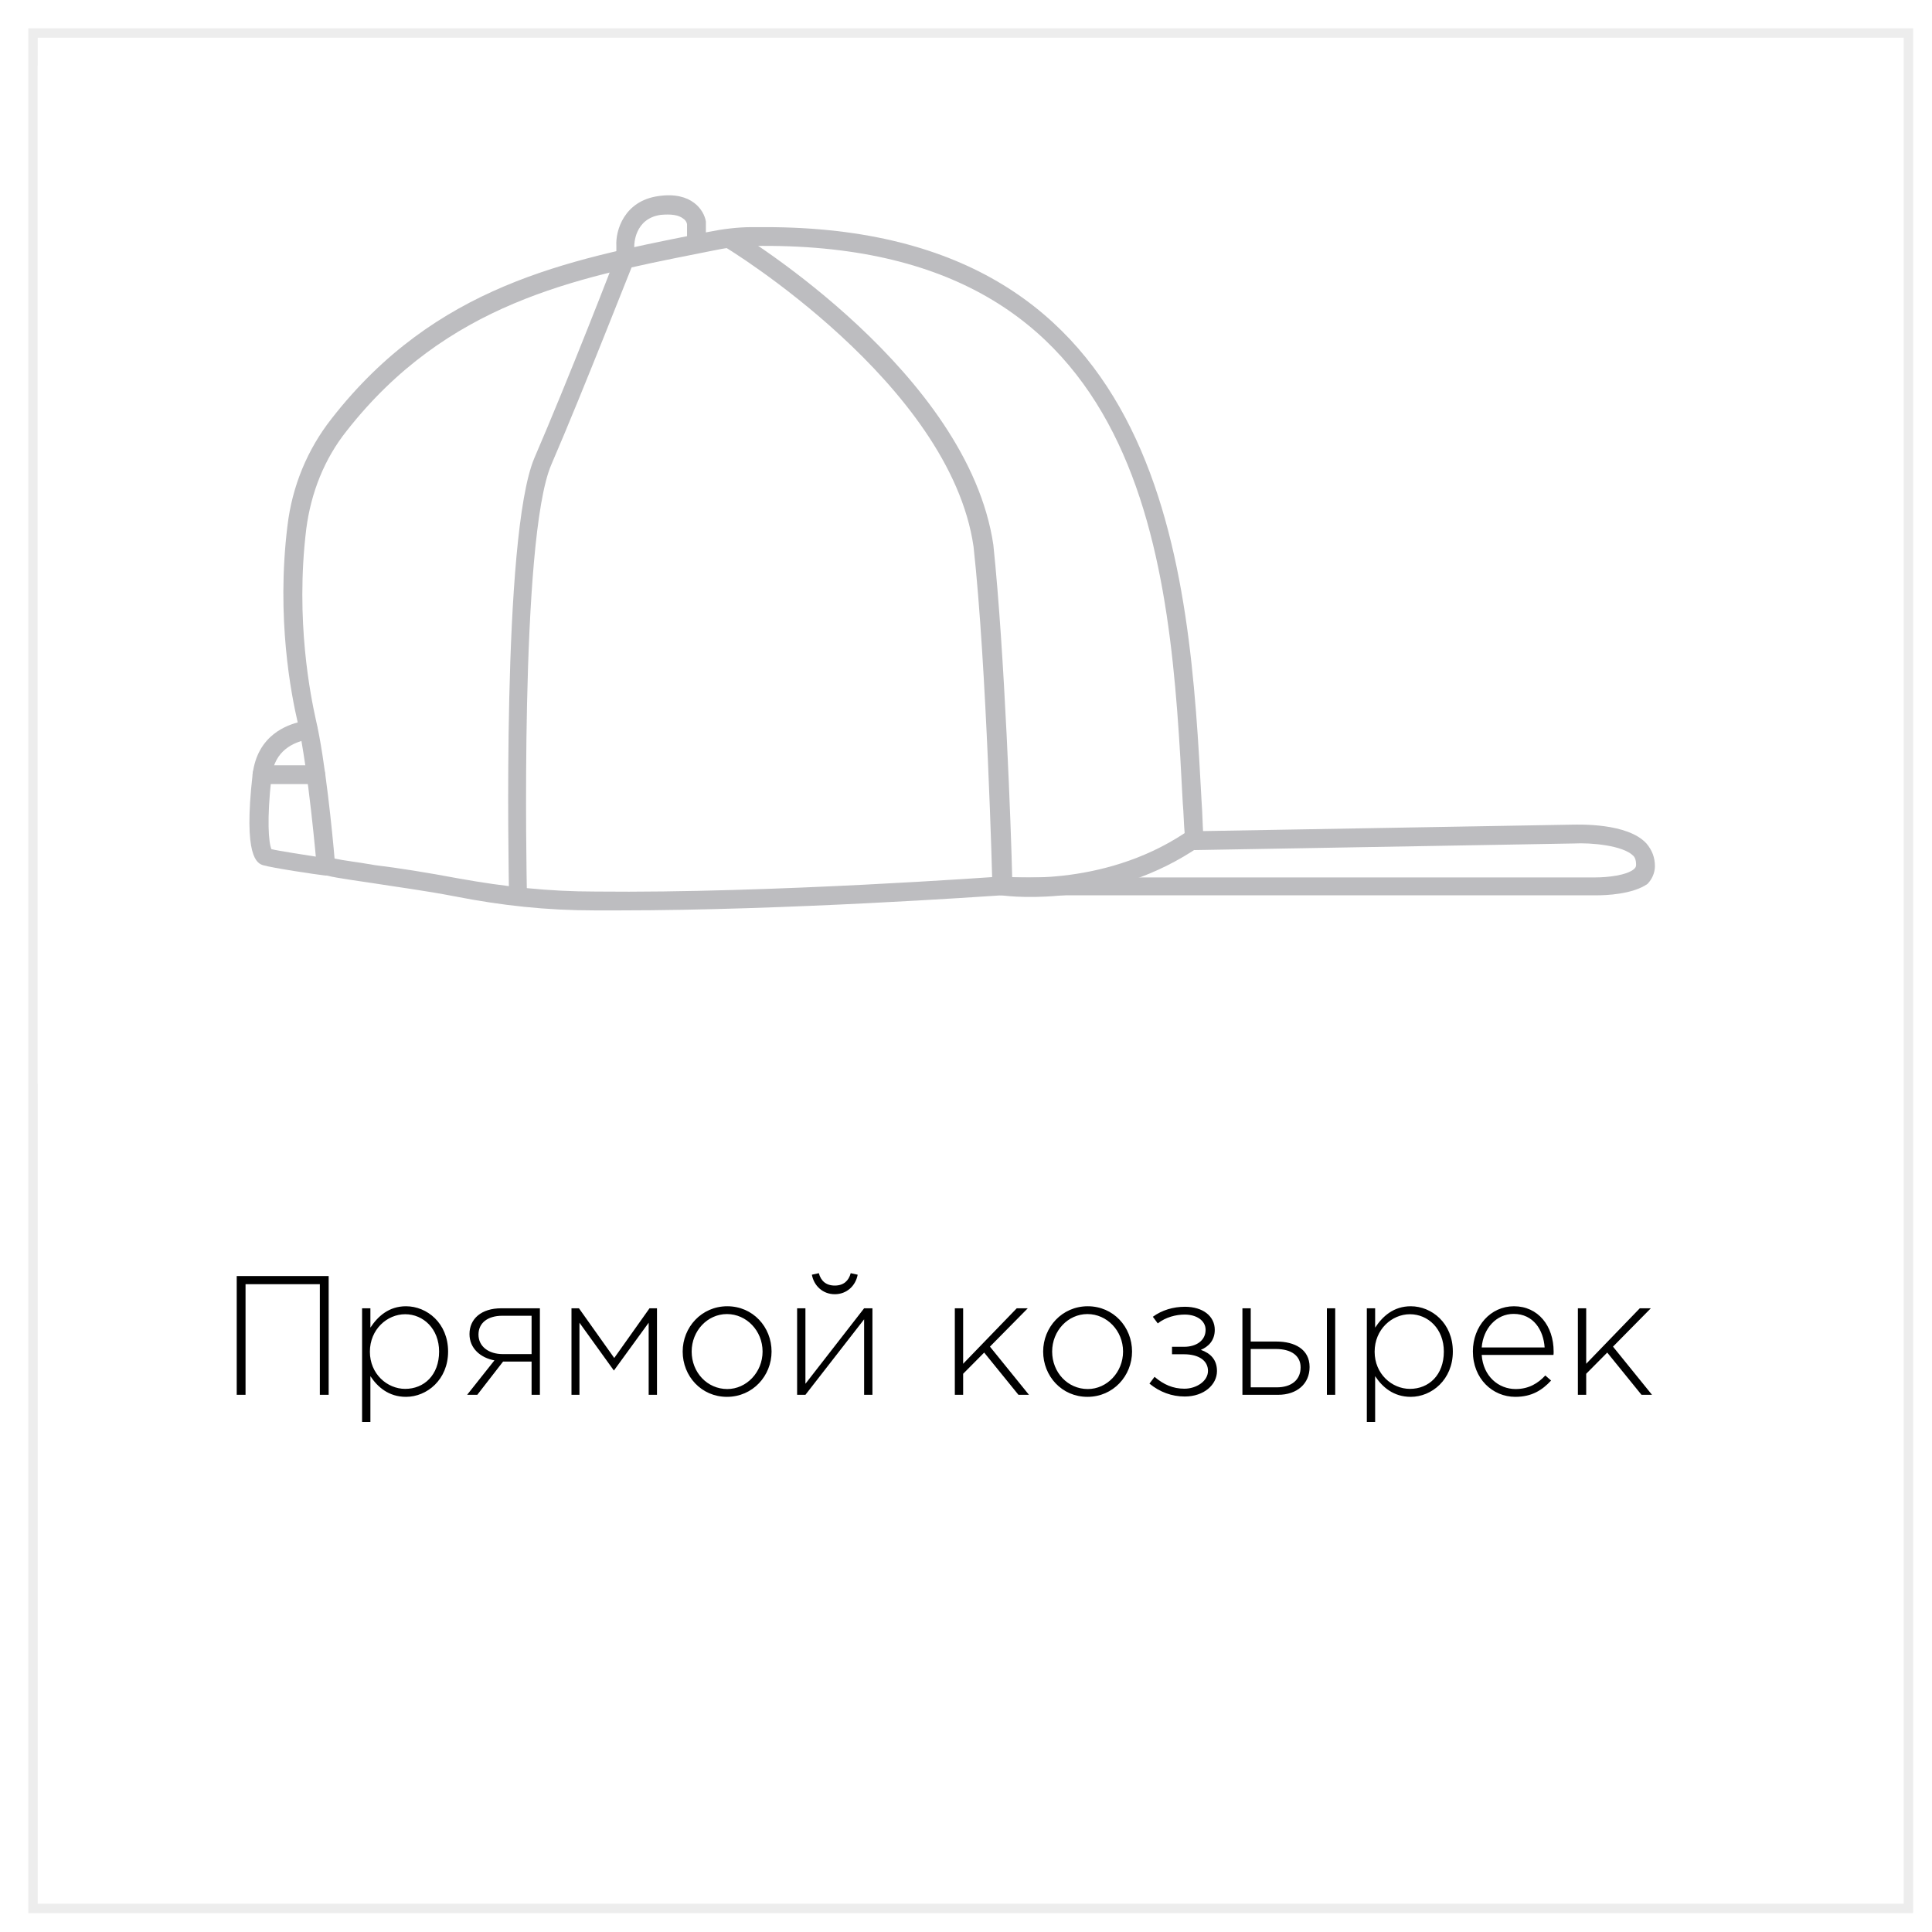 <svg width="205" height="205" viewBox="0 0 205 205" fill="none" xmlns="http://www.w3.org/2000/svg">
<g filter="url(#filter0_d_0_1)">
<rect width="200" height="200" fill="white"/>
<rect x="0.5" y="0.5" width="199" height="199" stroke="#EDEDED"/>
</g>
<path d="M25.118 148V135.4H34.874V148H33.938V136.264H26.054V148H25.118ZM38.42 150.88V138.82H39.302V140.872C40.094 139.666 41.264 138.604 43.082 138.604C45.296 138.604 47.546 140.386 47.546 143.41C47.546 146.398 45.296 148.216 43.082 148.216C41.246 148.216 40.058 147.172 39.302 146.02V150.88H38.42ZM42.992 147.37C44.99 147.37 46.592 145.912 46.592 143.41C46.592 140.998 44.918 139.45 42.992 139.45C41.084 139.45 39.248 141.052 39.248 143.428C39.248 145.786 41.084 147.37 42.992 147.37ZM49.565 148L52.463 144.346C51.005 144.076 49.817 143.086 49.817 141.556C49.817 139.936 51.077 138.82 53.183 138.82H57.287V148H56.405V144.472H53.381L50.645 148H49.565ZM53.345 143.68H56.405V139.612H53.309C51.707 139.612 50.771 140.404 50.771 141.61C50.771 142.888 51.869 143.68 53.345 143.68ZM60.639 148V138.82H61.431L65.175 144.094L68.919 138.82H69.711V148H68.829V140.35L65.139 145.426L61.485 140.35V148H60.639ZM77.135 148.216C74.417 148.216 72.437 146.02 72.437 143.41C72.437 140.836 74.435 138.604 77.171 138.604C79.889 138.604 81.869 140.8 81.869 143.41C81.869 145.984 79.871 148.216 77.135 148.216ZM77.171 147.388C79.205 147.388 80.915 145.606 80.915 143.41C80.915 141.196 79.205 139.432 77.135 139.432C75.065 139.432 73.391 141.214 73.391 143.41C73.391 145.624 75.047 147.388 77.171 147.388ZM84.58 148V138.82H85.462V146.83L91.69 138.82H92.572V148H91.69V139.99L85.462 148H84.58ZM88.576 137.326C87.298 137.326 86.362 136.426 86.146 135.256L86.884 135.094C87.1 135.904 87.64 136.408 88.576 136.408C89.512 136.408 90.052 135.904 90.268 135.094L91.006 135.256C90.79 136.426 89.854 137.326 88.576 137.326ZM101.315 148V138.82H102.197V144.706L107.885 138.82H109.055L105.041 142.888L109.181 148H108.065L104.429 143.518L102.197 145.768V148H101.315ZM115.385 148.216C112.667 148.216 110.687 146.02 110.687 143.41C110.687 140.836 112.685 138.604 115.421 138.604C118.139 138.604 120.119 140.8 120.119 143.41C120.119 145.984 118.121 148.216 115.385 148.216ZM115.421 147.388C117.455 147.388 119.165 145.606 119.165 143.41C119.165 141.196 117.455 139.432 115.385 139.432C113.315 139.432 111.641 141.214 111.641 143.41C111.641 145.624 113.297 147.388 115.421 147.388ZM125.71 148.18C124.342 148.18 123.064 147.712 121.966 146.812L122.506 146.092C123.478 146.92 124.468 147.352 125.674 147.352C126.934 147.352 128.176 146.56 128.176 145.462C128.176 144.382 127.222 143.698 125.62 143.698H124.36V142.906H125.638C126.934 142.906 127.924 142.24 127.924 141.106C127.924 140.116 126.952 139.486 125.71 139.486C124.792 139.486 123.694 139.756 122.848 140.422L122.326 139.72C123.28 139.018 124.486 138.658 125.728 138.658C127.654 138.658 128.896 139.666 128.896 141.106C128.896 142.258 128.194 142.906 127.42 143.23C128.446 143.59 129.13 144.274 129.13 145.48C129.13 146.92 127.762 148.18 125.71 148.18ZM131.83 148V138.82H132.712V142.348H135.448C137.356 142.348 138.958 143.158 138.958 145.048C138.958 146.83 137.626 148 135.61 148H131.83ZM132.712 147.208H135.466C137.014 147.208 138.004 146.434 138.004 145.084C138.004 143.842 136.996 143.14 135.394 143.14H132.712V147.208ZM140.794 148V138.82H141.676V148H140.794ZM145.031 150.88V138.82H145.913V140.872C146.705 139.666 147.875 138.604 149.693 138.604C151.907 138.604 154.157 140.386 154.157 143.41C154.157 146.398 151.907 148.216 149.693 148.216C147.857 148.216 146.669 147.172 145.913 146.02V150.88H145.031ZM149.603 147.37C151.601 147.37 153.203 145.912 153.203 143.41C153.203 140.998 151.529 139.45 149.603 139.45C147.695 139.45 145.859 141.052 145.859 143.428C145.859 145.786 147.695 147.37 149.603 147.37ZM160.784 148.216C158.372 148.216 156.284 146.29 156.284 143.392C156.284 140.728 158.156 138.604 160.64 138.604C163.214 138.604 164.852 140.692 164.852 143.41C164.852 143.572 164.852 143.626 164.834 143.77H157.22C157.382 146.056 159.02 147.388 160.82 147.388C162.242 147.388 163.214 146.758 163.97 145.948L164.582 146.488C163.646 147.496 162.548 148.216 160.784 148.216ZM157.22 142.978H163.898C163.772 141.124 162.71 139.414 160.604 139.414C158.786 139.414 157.382 140.944 157.22 142.978ZM167.426 148V138.82H168.308V144.706L173.996 138.82H175.166L171.152 142.888L175.292 148H174.176L170.54 143.518L168.308 145.768V148H167.426Z" fill="black"/>
<g clip-path="url(#clip0_0_1)">
<path d="M209 -11H-8V206H209V-11Z" fill="white"/>
<path d="M66.4 28.4C65.8 28.4 65.4 28 65.4 27.4V26.1C65.3 24.5 66.2 21.3 69.9 20.8C73.4 20.3 74.7 22.3 74.9 23.5C74.9 23.7 74.9 23.9 74.9 24.1V25.8C74.9 26.4 74.5 26.8 73.9 26.8C73.4 26.8 72.9 26.4 72.9 25.8V23.9C72.9 23.8 72.9 23.8 72.9 23.8C72.9 23.7 72.8 23.4 72.5 23.2C72 22.8 71.2 22.7 70.1 22.8C67.3 23.2 67.3 26 67.3 26.1V27.4C67.4 28 66.9 28.4 66.4 28.4Z" fill="#BDBDC0"/>
<path d="M65.7 96.6C64.8 96.6 63.9 96.6 63.1 96.6C58 96.6 53.3 96.1 48.2 95.1C45.1 94.5 42 94.1 39.5 93.7C36.1 93.2 34.7 93 34.1 92.7C33.8 92.5 33.6 92.2 33.6 91.9C33.6 91.8 32.7 81.5 31.6 76.7C30.9 73.7 29.3 65.6 30.5 55.8C31 51.6 32.6 47.7 35.2 44.4C46.2 30.3 60.2 27.6 73.7 24.9L75.2 24.6C76.7 24.3 78.3 24.1 79.8 24.1C80.3 24.1 80.7 24.1 81.2 24.1C124.2 24.1 126.2 60.7 127.5 85.1C127.6 86.4 127.6 87.7 127.7 88.9C127.7 89.2 127.6 89.6 127.3 89.8C118 96.2 107.6 95.2 106.3 95C104.7 95.1 83.4 96.6 65.7 96.6ZM35.5 91.1C36.4 91.3 38.1 91.5 39.8 91.8C42.3 92.1 45.4 92.6 48.6 93.2C53.6 94.1 58.2 94.6 63.2 94.6C81.8 94.8 106.1 93 106.3 93C106.4 93 106.4 93 106.5 93C106.6 93 116.8 94.3 125.7 88.4C125.6 87.3 125.6 86.3 125.5 85.2C124.2 60 122.3 25.4 79.9 26.1C78.5 26.1 77 26.3 75.6 26.6L74.1 26.9C61 29.5 47.4 32.2 36.8 45.7C34.4 48.7 33 52.3 32.5 56.1C31.3 65.9 33 74 33.5 76.3C34.5 80.5 35.3 88.7 35.5 91.1Z" fill="#BDBDC0"/>
<path d="M34.6 92.9H34.5C33.6 92.8 28.9 92.1 27.9 91.8C27.3 91.6 25.8 91 26.8 82.2C27.3 77.9 30.6 76.9 31.8 76.6C31.9 76.6 32 76.5 32.1 76.5C32.5 76.2 33 76.3 33.4 76.7C33.8 77.1 33.7 77.7 33.3 78.1C33.1 78.3 32.8 78.4 32.4 78.5C31.3 78.8 29.1 79.5 28.8 82.5C28.3 87 28.5 89.4 28.8 90.1C29.6 90.3 32.3 90.7 34.8 91.1C35.3 91.2 35.7 91.7 35.7 92.2C35.5 92.5 35.1 92.9 34.6 92.9Z" fill="#BDBDC0"/>
<path d="M33.5 83.2H27.8C27.2 83.2 26.8 82.8 26.8 82.2C26.8 81.6 27.2 81.2 27.8 81.2H33.5C34.1 81.2 34.5 81.6 34.5 82.2C34.5 82.8 34.1 83.2 33.5 83.2Z" fill="#BDBDC0"/>
<path d="M169.4 95C169.3 95 169.2 95 169.1 95H106.3C105.8 95 105.3 94.6 105.3 94C105.3 93.8 104.7 70.7 103.3 58C100.8 40.7 77.1 26.3 76.9 26.2C76.4 25.9 76.3 25.3 76.6 24.8C76.9 24.3 77.5 24.2 78 24.5C79 25.1 102.7 39.6 105.4 57.8C106.6 69.2 107.3 88.5 107.4 93.1H169.3C170.5 93.1 172.6 92.9 173.4 92.2C173.6 92 173.6 91.9 173.6 91.7C173.6 91.3 173.5 91 173.3 90.8C172.2 89.7 168.8 89.4 167 89.5L126.8 90.2C126.3 90.2 125.8 89.8 125.8 89.2C125.8 88.6 126.2 88.2 126.8 88.2L166.9 87.5C167.5 87.5 172.7 87.3 174.7 89.5C175.3 90.2 175.6 91 175.6 91.9C175.6 92.6 175.3 93.3 174.8 93.8C173.2 94.9 170.4 95 169.4 95Z" fill="#BDBDC0"/>
<path d="M55 95.4C54.5 95.4 54 95 54 94.4C54 92.9 53.2 56.9 56.7 48.6C60.2 40.5 65.4 27.2 65.4 27C65.6 26.5 66.2 26.2 66.7 26.4C67.2 26.6 67.5 27.2 67.3 27.7C67.2 27.8 62 41.2 58.5 49.3C55.1 57.2 55.9 93.9 55.9 94.3C56 95 55.5 95.4 55 95.4Z" fill="#BDBDC0"/>
</g>
<defs>
<filter id="filter0_d_0_1" x="0" y="0" width="205" height="205" filterUnits="userSpaceOnUse" color-interpolation-filters="sRGB">
<feFlood flood-opacity="0" result="BackgroundImageFix"/>
<feColorMatrix in="SourceAlpha" type="matrix" values="0 0 0 0 0 0 0 0 0 0 0 0 0 0 0 0 0 0 127 0" result="hardAlpha"/>
<feMorphology radius="1" operator="erode" in="SourceAlpha" result="effect1_dropShadow_0_1"/>
<feOffset dx="3" dy="3"/>
<feGaussianBlur stdDeviation="1.5"/>
<feComposite in2="hardAlpha" operator="out"/>
<feColorMatrix type="matrix" values="0 0 0 0 0.753 0 0 0 0 0.753 0 0 0 0 0.753 0 0 0 0.25 0"/>
<feBlend mode="normal" in2="BackgroundImageFix" result="effect1_dropShadow_0_1"/>
<feBlend mode="normal" in="SourceGraphic" in2="effect1_dropShadow_0_1" result="shape"/>
</filter>
<clipPath id="clip0_0_1">
<rect width="193" height="108" fill="white" transform="translate(4 7)"/>
</clipPath>
</defs>
</svg>
